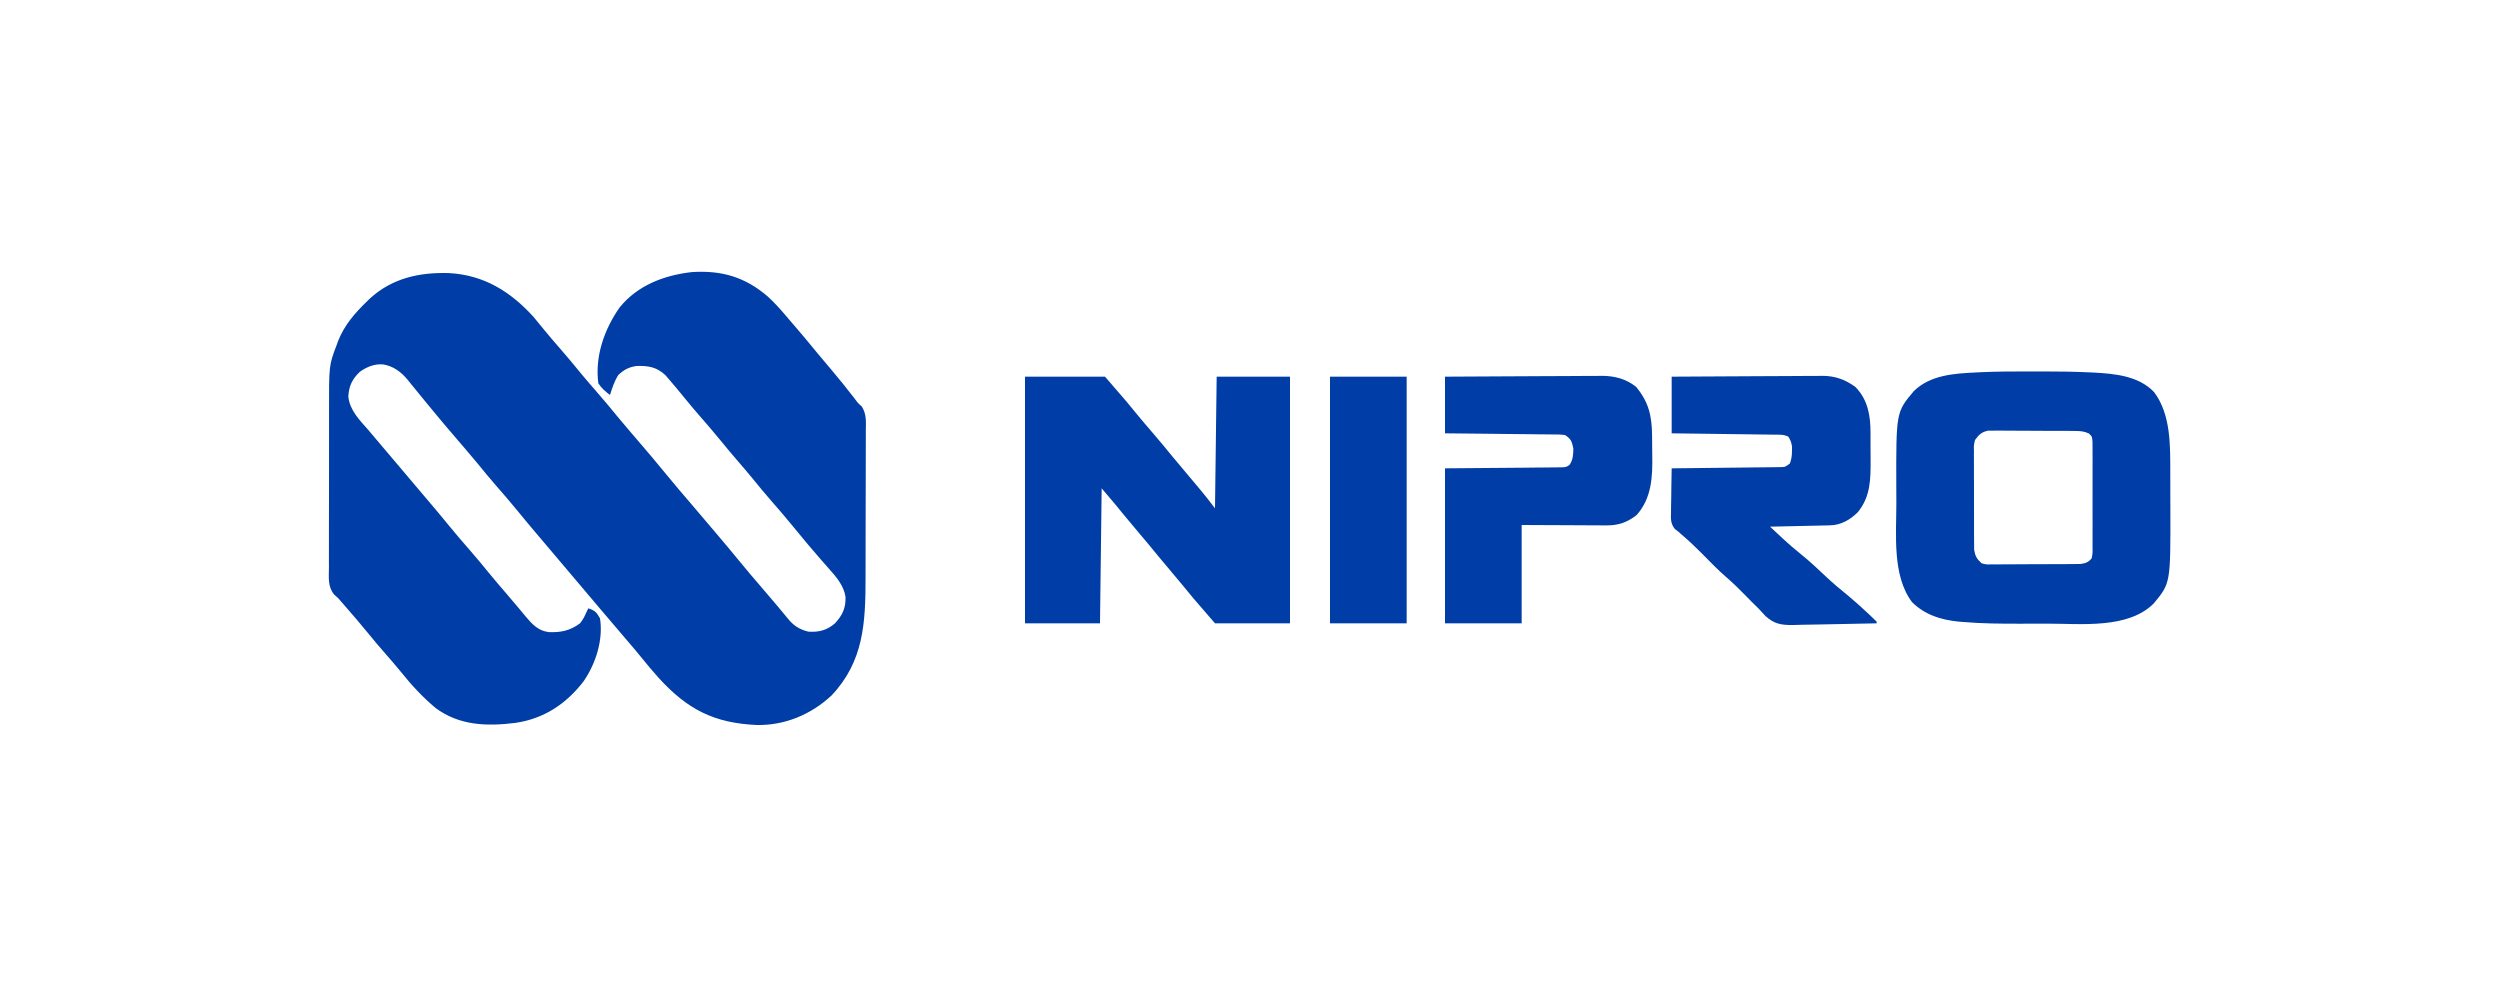 <?xml version="1.0" encoding="UTF-8"?>
<svg version="1.1" xmlns="http://www.w3.org/2000/svg" width="1500" height="600">
<path d="M0 0 C4.136 3.788 7.773 7.835 11.375 12.125 C12.302 13.203 13.231 14.28 14.16 15.355 C19.567 21.618 24.892 27.934 30.105 34.359 C32.616 37.419 35.18 40.428 37.75 43.438 C42.645 49.182 47.331 55.075 51.965 61.031 C54.191 64.061 54.191 64.061 56.495 66.086 C59.418 70.811 58.916 75.389 58.861 80.837 C58.865 82.023 58.868 83.21 58.872 84.432 C58.878 87.68 58.867 90.928 58.846 94.177 C58.829 97.592 58.832 101.007 58.833 104.422 C58.831 110.167 58.814 115.912 58.787 121.657 C58.755 128.262 58.745 134.868 58.746 141.473 C58.747 148.541 58.733 155.609 58.715 162.677 C58.711 164.694 58.71 166.711 58.709 168.728 C58.678 195.563 57.741 218.863 38.262 239.449 C25.954 250.858 10.282 257.451 -6.625 257.125 C-32.191 255.952 -48.033 247.838 -65.234 229.062 C-69.064 224.821 -72.708 220.45 -76.289 215.996 C-78.972 212.699 -81.727 209.471 -84.5 206.25 C-89.788 200.105 -95.036 193.928 -100.266 187.734 C-102.55 185.029 -104.838 182.327 -107.125 179.625 C-108.042 178.542 -108.958 177.458 -109.875 176.375 C-110.329 175.839 -110.782 175.303 -111.25 174.75 C-116.292 168.792 -121.333 162.833 -126.375 156.875 C-127.056 156.07 -127.056 156.07 -127.75 155.25 C-128.666 154.168 -129.581 153.086 -130.496 152.004 C-132.809 149.269 -135.125 146.535 -137.445 143.805 C-141.676 138.822 -145.884 133.828 -150 128.75 C-154.167 123.628 -158.487 118.651 -162.825 113.675 C-166.75 109.163 -170.559 104.572 -174.324 99.926 C-177.006 96.662 -179.746 93.452 -182.5 90.25 C-183.007 89.66 -183.514 89.071 -184.037 88.463 C-184.544 87.873 -185.051 87.284 -185.574 86.676 C-191.819 79.415 -198.021 72.119 -204.062 64.688 C-204.782 63.811 -205.501 62.934 -206.242 62.031 C-207.517 60.476 -208.791 58.919 -210.052 57.352 C-211.584 55.452 -213.134 53.569 -214.688 51.688 C-215.393 50.8 -215.393 50.8 -216.113 49.895 C-220.016 45.219 -224.614 41.804 -230.743 40.766 C-236.04 40.368 -240.309 42.158 -244.625 45.125 C-249.284 49.48 -251.341 53.814 -251.625 60.125 C-250.723 68.424 -244.907 74.109 -239.625 80.125 C-238.285 81.701 -236.954 83.285 -235.623 84.868 C-234.235 86.518 -232.841 88.162 -231.445 89.805 C-228.667 93.074 -225.896 96.349 -223.125 99.625 C-222.208 100.708 -221.292 101.792 -220.375 102.875 C-218.542 105.042 -216.708 107.208 -214.875 109.375 C-214.194 110.18 -214.194 110.18 -213.5 111 C-212.584 112.082 -211.669 113.164 -210.754 114.246 C-208.441 116.981 -206.125 119.715 -203.805 122.445 C-199.574 127.428 -195.366 132.422 -191.25 137.5 C-187.083 142.622 -182.763 147.599 -178.425 152.575 C-174.5 157.087 -170.691 161.678 -166.926 166.324 C-163.75 170.191 -160.49 173.983 -157.222 177.771 C-154.654 180.75 -152.103 183.74 -149.59 186.766 C-148.858 187.644 -148.858 187.644 -148.111 188.54 C-147.192 189.644 -146.276 190.752 -145.366 191.863 C-141.381 196.639 -137.687 200.652 -131.277 201.398 C-124.064 201.668 -118.49 200.507 -112.625 196.125 C-110.762 193.828 -109.82 191.88 -108.625 189.125 C-108.295 188.465 -107.965 187.805 -107.625 187.125 C-103.636 188.455 -102.717 189.446 -100.625 193.125 C-98.559 206.073 -103.243 220.544 -110.625 231.125 C-121.082 244.609 -134.406 253.424 -151.52 255.875 C-168.452 257.98 -184.977 257.518 -199.25 246.938 C-207.047 240.421 -213.812 233.1 -220.145 225.176 C-223.061 221.589 -226.084 218.106 -229.125 214.625 C-232.859 210.343 -236.55 206.042 -240.125 201.625 C-244.309 196.457 -248.65 191.435 -253.021 186.426 C-253.545 185.825 -254.069 185.224 -254.609 184.605 C-255.071 184.078 -255.532 183.551 -256.007 183.009 C-256.541 182.387 -257.075 181.765 -257.625 181.125 C-258.893 179.967 -258.893 179.967 -260.187 178.787 C-264.054 174.09 -263.314 168.455 -263.256 162.656 C-263.263 161.402 -263.27 160.147 -263.278 158.855 C-263.292 155.422 -263.283 151.991 -263.264 148.558 C-263.247 144.949 -263.256 141.341 -263.261 137.733 C-263.266 131.664 -263.25 125.596 -263.222 119.527 C-263.19 112.547 -263.19 105.568 -263.207 98.587 C-263.223 91.842 -263.216 85.096 -263.199 78.35 C-263.192 75.496 -263.193 72.642 -263.201 69.788 C-263.259 41.256 -263.259 41.256 -258.625 29.125 C-258.361 28.39 -258.096 27.654 -257.824 26.897 C-254.069 17.295 -247.885 10.18 -240.625 3.125 C-239.995 2.509 -239.364 1.893 -238.715 1.258 C-225.16 -11.112 -208.775 -14.585 -190.969 -14.011 C-170.181 -12.803 -154.373 -2.95 -140.625 12.125 C-138.406 14.74 -136.247 17.395 -134.105 20.074 C-131.189 23.661 -128.166 27.144 -125.125 30.625 C-120.649 35.757 -116.285 40.957 -112 46.25 C-109.1 49.76 -106.117 53.193 -103.125 56.625 C-98.628 61.784 -94.235 67.007 -89.926 72.324 C-87.244 75.588 -84.504 78.798 -81.75 82 C-81.243 82.59 -80.736 83.179 -80.213 83.787 C-79.706 84.377 -79.199 84.966 -78.676 85.574 C-72.431 92.835 -66.229 100.131 -60.188 107.562 C-55.774 112.984 -51.227 118.283 -46.668 123.582 C-42.411 128.531 -38.203 133.52 -33.993 138.507 C-32.6 140.154 -31.205 141.798 -29.809 143.441 C-25.558 148.447 -21.329 153.465 -17.188 158.562 C-12.781 163.974 -8.243 169.265 -3.691 174.555 C-0.673 178.064 2.324 181.591 5.312 185.125 C5.749 185.64 6.185 186.156 6.634 186.687 C10.237 190.95 10.237 190.95 11.654 192.746 C15.349 197.384 18.648 199.666 24.375 201.125 C30.729 201.517 35.465 200.333 40.375 196.125 C44.872 191.254 46.882 186.954 46.691 180.221 C45.692 173.593 41.163 168.263 36.812 163.438 C35.742 162.219 34.671 161 33.602 159.781 C33.063 159.173 32.525 158.564 31.97 157.938 C29.505 155.136 27.094 152.289 24.688 149.438 C24.232 148.899 23.776 148.36 23.306 147.805 C20.5 144.483 17.739 141.128 15 137.75 C10.833 132.628 6.513 127.651 2.175 122.675 C-1.747 118.166 -5.555 113.578 -9.316 108.934 C-12.038 105.622 -14.826 102.372 -17.625 99.125 C-21.161 95.023 -24.654 90.897 -28.062 86.688 C-32.203 81.586 -36.5 76.633 -40.819 71.683 C-44.072 67.945 -47.258 64.166 -50.375 60.312 C-53.31 56.71 -56.268 53.135 -59.312 49.625 C-59.997 48.831 -60.681 48.037 -61.387 47.219 C-66.661 42.285 -71.671 41.52 -78.645 41.711 C-83.178 42.341 -86.333 43.965 -89.625 47.125 C-92.028 50.89 -93.307 54.868 -94.625 59.125 C-97.533 56.906 -99.578 55.195 -101.625 52.125 C-103.769 35.918 -98.051 19.738 -88.887 6.641 C-78.162 -6.679 -62.113 -12.74 -45.559 -14.621 C-27.73 -15.772 -13.641 -11.732 0 0 Z " fill="#003DA6" transform="translate(460.625,177.875)"/>
<path d="M0 0 C15.84 0 31.68 0 48 0 C61.883 16.019 61.883 16.019 67.691 23.191 C70.413 26.503 73.201 29.753 76 33 C80.319 38.013 84.551 43.085 88.723 48.223 C91.282 51.344 93.886 54.424 96.5 57.5 C102.484 64.545 108.453 71.604 114 79 C114.33 52.93 114.66 26.86 115 0 C129.52 0 144.04 0 159 0 C159 48.84 159 97.68 159 148 C144.15 148 129.3 148 114 148 C99.955 131.794 99.955 131.794 94.242 124.742 C91.697 121.63 89.104 118.563 86.5 115.5 C82.379 110.651 78.33 105.748 74.312 100.812 C71.28 97.124 68.189 93.487 65.097 89.849 C61.398 85.489 57.768 81.075 54.168 76.633 C51.492 73.383 48.74 70.196 46 67 C45.67 93.73 45.34 120.46 45 148 C30.15 148 15.3 148 0 148 C0 99.16 0 50.32 0 0 Z " fill="#003DA6" transform="translate(615,226)"/>
<path d="M0 0 C2.935 0.005 5.869 0 8.804 -0.006 C18.157 -0.01 27.491 0.114 36.835 0.56 C37.628 0.597 38.421 0.633 39.238 0.671 C51.84 1.347 66.163 2.694 75.312 12.318 C85.535 25.66 85.088 44.74 85.104 60.701 C85.108 61.862 85.111 63.023 85.115 64.219 C85.12 66.661 85.122 69.103 85.122 71.545 C85.124 75.225 85.142 78.904 85.161 82.583 C85.268 127.015 85.268 127.015 75.187 139.193 C59.742 154.637 31.452 151.289 11.364 151.316 C10.049 151.316 8.734 151.316 7.379 151.316 C3.408 151.316 -0.563 151.336 -4.534 151.355 C-16.164 151.382 -27.747 151.3 -39.341 150.306 C-40.189 150.237 -41.038 150.167 -41.912 150.096 C-52.609 149.033 -62.025 146.054 -69.813 138.443 C-81.789 122.636 -79.25 97.91 -79.249 79.238 C-79.251 76.033 -79.269 72.828 -79.288 69.623 C-79.413 24.409 -79.413 24.409 -68.747 11.775 C-58.729 1.989 -44.29 1.221 -31.001 0.576 C-30.14 0.534 -29.28 0.492 -28.393 0.448 C-18.93 0.025 -9.471 -0.021 0 0 Z M-32.063 41.13 C-32.808 44.371 -32.808 44.371 -32.695 47.953 C-32.702 48.618 -32.709 49.284 -32.716 49.97 C-32.733 52.16 -32.714 54.347 -32.692 56.537 C-32.693 58.064 -32.696 59.592 -32.7 61.12 C-32.703 64.318 -32.688 67.515 -32.66 70.713 C-32.626 74.805 -32.632 78.897 -32.651 82.989 C-32.662 86.143 -32.653 89.296 -32.638 92.45 C-32.633 93.959 -32.633 95.467 -32.639 96.976 C-32.645 99.087 -32.624 101.197 -32.597 103.308 C-32.591 104.508 -32.585 105.707 -32.578 106.943 C-31.949 110.842 -30.994 112.493 -28.063 115.13 C-25.202 115.871 -25.202 115.871 -21.981 115.746 C-20.753 115.755 -19.525 115.764 -18.26 115.774 C-16.924 115.758 -15.587 115.742 -14.251 115.724 C-12.876 115.722 -11.501 115.722 -10.127 115.724 C-7.248 115.723 -4.371 115.704 -1.492 115.672 C2.193 115.633 5.878 115.628 9.564 115.636 C12.402 115.639 15.24 115.627 18.077 115.61 C19.436 115.603 20.795 115.6 22.154 115.6 C24.054 115.599 25.954 115.575 27.854 115.55 C28.935 115.542 30.015 115.533 31.129 115.525 C34.405 115.065 35.765 114.642 37.937 112.13 C38.547 108.905 38.547 108.905 38.454 105.136 C38.461 104.429 38.468 103.721 38.475 102.992 C38.493 100.652 38.481 98.314 38.468 95.974 C38.47 94.349 38.474 92.724 38.479 91.099 C38.485 87.692 38.477 84.286 38.458 80.88 C38.435 76.511 38.448 72.144 38.472 67.775 C38.487 64.419 38.482 61.064 38.472 57.707 C38.469 56.097 38.472 54.486 38.482 52.875 C38.492 50.624 38.476 48.375 38.454 46.125 C38.451 44.843 38.448 43.562 38.444 42.242 C38.213 39.111 38.213 39.111 36.278 37.219 C33.351 35.858 31.191 35.736 27.962 35.71 C26.757 35.695 25.553 35.679 24.311 35.662 C23.013 35.662 21.715 35.662 20.378 35.662 C19.028 35.655 17.678 35.647 16.328 35.639 C13.501 35.625 10.674 35.624 7.847 35.629 C4.231 35.635 0.616 35.605 -3 35.564 C-5.787 35.538 -8.574 35.536 -11.362 35.539 C-13.341 35.537 -15.32 35.512 -17.299 35.487 C-18.507 35.496 -19.715 35.506 -20.96 35.515 C-22.02 35.513 -23.081 35.511 -24.173 35.509 C-28.174 36.369 -29.633 37.877 -32.063 41.13 Z " fill="#003DA6" transform="translate(1217.063,222.87)"/>
<path d="M0 0 C12.622 -0.09 25.244 -0.164 37.867 -0.207 C43.728 -0.228 49.589 -0.256 55.451 -0.302 C61.111 -0.345 66.772 -0.369 72.432 -0.38 C74.588 -0.387 76.744 -0.401 78.899 -0.423 C81.927 -0.452 84.954 -0.456 87.982 -0.454 C88.866 -0.468 89.75 -0.483 90.661 -0.498 C98.125 -0.449 104.308 1.792 110.312 6.25 C117.605 13.712 119.312 23.225 119.301 33.301 C119.305 34.177 119.309 35.054 119.314 35.957 C119.319 37.803 119.32 39.649 119.316 41.496 C119.313 44.294 119.336 47.091 119.361 49.889 C119.403 61.48 119.373 71.827 111.75 81.242 C107.124 85.889 101.609 89.059 94.988 89.205 C93.787 89.235 93.787 89.235 92.561 89.266 C91.702 89.282 90.843 89.299 89.957 89.316 C89.073 89.337 88.19 89.358 87.279 89.379 C84.457 89.445 81.635 89.504 78.812 89.562 C76.899 89.606 74.986 89.649 73.072 89.693 C68.382 89.8 63.691 89.902 59 90 C61.053 91.911 63.108 93.819 65.164 95.727 C65.739 96.262 66.314 96.798 66.906 97.35 C70.299 100.493 73.752 103.496 77.375 106.375 C82.656 110.609 87.537 115.197 92.45 119.845 C96.858 123.993 101.419 127.85 106.148 131.629 C109.77 134.64 113.233 137.8 116.688 141 C117.625 141.865 117.625 141.865 118.582 142.748 C120.076 144.143 121.541 145.569 123 147 C123 147.33 123 147.66 123 148 C115.22 148.21 107.44 148.369 99.658 148.466 C96.043 148.513 92.43 148.576 88.816 148.679 C85.321 148.778 81.828 148.831 78.332 148.854 C76.365 148.878 74.399 148.948 72.433 149.02 C65.535 149.024 61.593 148.361 56.354 143.69 C54.874 142.153 53.421 140.591 52 139 C50.681 137.688 49.357 136.382 48.023 135.086 C46.805 133.852 45.588 132.615 44.375 131.375 C40.713 127.635 37.039 123.986 33.07 120.57 C27.885 116.098 23.151 111.199 18.355 106.316 C14.321 102.238 10.213 98.339 5.842 94.623 C5.234 94.087 4.626 93.552 4 93 C3.31 92.468 2.62 91.936 1.909 91.388 C-0.721 88.098 -0.506 85.198 -0.391 81.172 C-0.385 80.423 -0.379 79.674 -0.373 78.902 C-0.351 76.517 -0.301 74.134 -0.25 71.75 C-0.23 70.13 -0.212 68.51 -0.195 66.891 C-0.151 62.927 -0.082 58.964 0 55 C1.268 54.988 1.268 54.988 2.561 54.975 C10.522 54.898 18.482 54.81 26.443 54.712 C30.536 54.662 34.628 54.616 38.721 54.578 C42.67 54.541 46.618 54.495 50.567 54.442 C52.074 54.423 53.582 54.408 55.089 54.397 C57.199 54.38 59.308 54.351 61.417 54.319 C63.219 54.299 63.219 54.299 65.058 54.278 C68.188 54.217 68.188 54.217 71 52 C71.924 49.229 72.163 47.433 72.188 44.562 C72.202 43.801 72.216 43.039 72.23 42.254 C71.972 39.727 71.344 38.146 70 36 C67.155 34.578 64.711 34.836 61.531 34.795 C60.867 34.785 60.204 34.775 59.52 34.765 C57.323 34.733 55.127 34.708 52.93 34.684 C51.408 34.663 49.886 34.642 48.365 34.621 C44.357 34.565 40.349 34.516 36.34 34.468 C31.533 34.409 26.726 34.343 21.918 34.277 C14.612 34.179 7.306 34.091 0 34 C0 22.78 0 11.56 0 0 Z " fill="#003DA6" transform="translate(1003,226)"/>
<path d="M0 0 C13.126 -0.091 26.253 -0.164 39.379 -0.207 C45.475 -0.228 51.571 -0.256 57.667 -0.302 C63.554 -0.345 69.441 -0.369 75.329 -0.38 C77.57 -0.387 79.811 -0.401 82.053 -0.423 C85.203 -0.452 88.352 -0.456 91.501 -0.454 C92.419 -0.468 93.337 -0.483 94.283 -0.498 C101.834 -0.45 108.629 1.328 114.621 6.078 C122.106 15.028 124.118 23.39 124.238 35.004 C124.246 35.764 124.254 36.523 124.263 37.306 C124.277 38.911 124.287 40.515 124.295 42.119 C124.307 43.736 124.327 45.352 124.357 46.968 C124.594 59.915 124.075 72.845 115 83 C109.442 87.375 104.14 89.258 97.086 89.227 C95.93 89.227 94.773 89.227 93.582 89.226 C92.382 89.216 91.182 89.206 89.945 89.195 C88.831 89.193 87.716 89.191 86.568 89.189 C82.42 89.179 78.273 89.151 74.125 89.125 C60.203 89.063 60.203 89.063 46 89 C46 108.47 46 127.94 46 148 C30.82 148 15.64 148 0 148 C0 117.31 0 86.62 0 55 C36.312 54.688 36.312 54.688 47.779 54.612 C51.17 54.575 51.17 54.575 54.562 54.535 C56.072 54.519 57.583 54.509 59.094 54.503 C61.382 54.493 63.67 54.465 65.958 54.432 C67.248 54.421 68.539 54.41 69.868 54.399 C72.943 54.248 72.943 54.248 74.889 52.711 C76.816 49.743 77.007 46.451 77 43 C76.043 38.694 75.718 37.479 72 35 C68.784 34.669 68.784 34.669 65.05 34.681 C63.996 34.666 63.996 34.666 62.921 34.651 C60.599 34.62 58.278 34.603 55.957 34.586 C54.347 34.567 52.737 34.548 51.127 34.527 C46.891 34.476 42.654 34.436 38.418 34.399 C33.334 34.352 28.25 34.29 23.167 34.231 C15.445 34.143 7.722 34.073 0 34 C0 22.78 0 11.56 0 0 Z " fill="#003DA6" transform="translate(867,226)"/>
<path d="M0 0 C15.18 0 30.36 0 46 0 C46 48.84 46 97.68 46 148 C30.82 148 15.64 148 0 148 C0 99.16 0 50.32 0 0 Z " fill="#003DA6" transform="translate(798,226)"/>
</svg>
